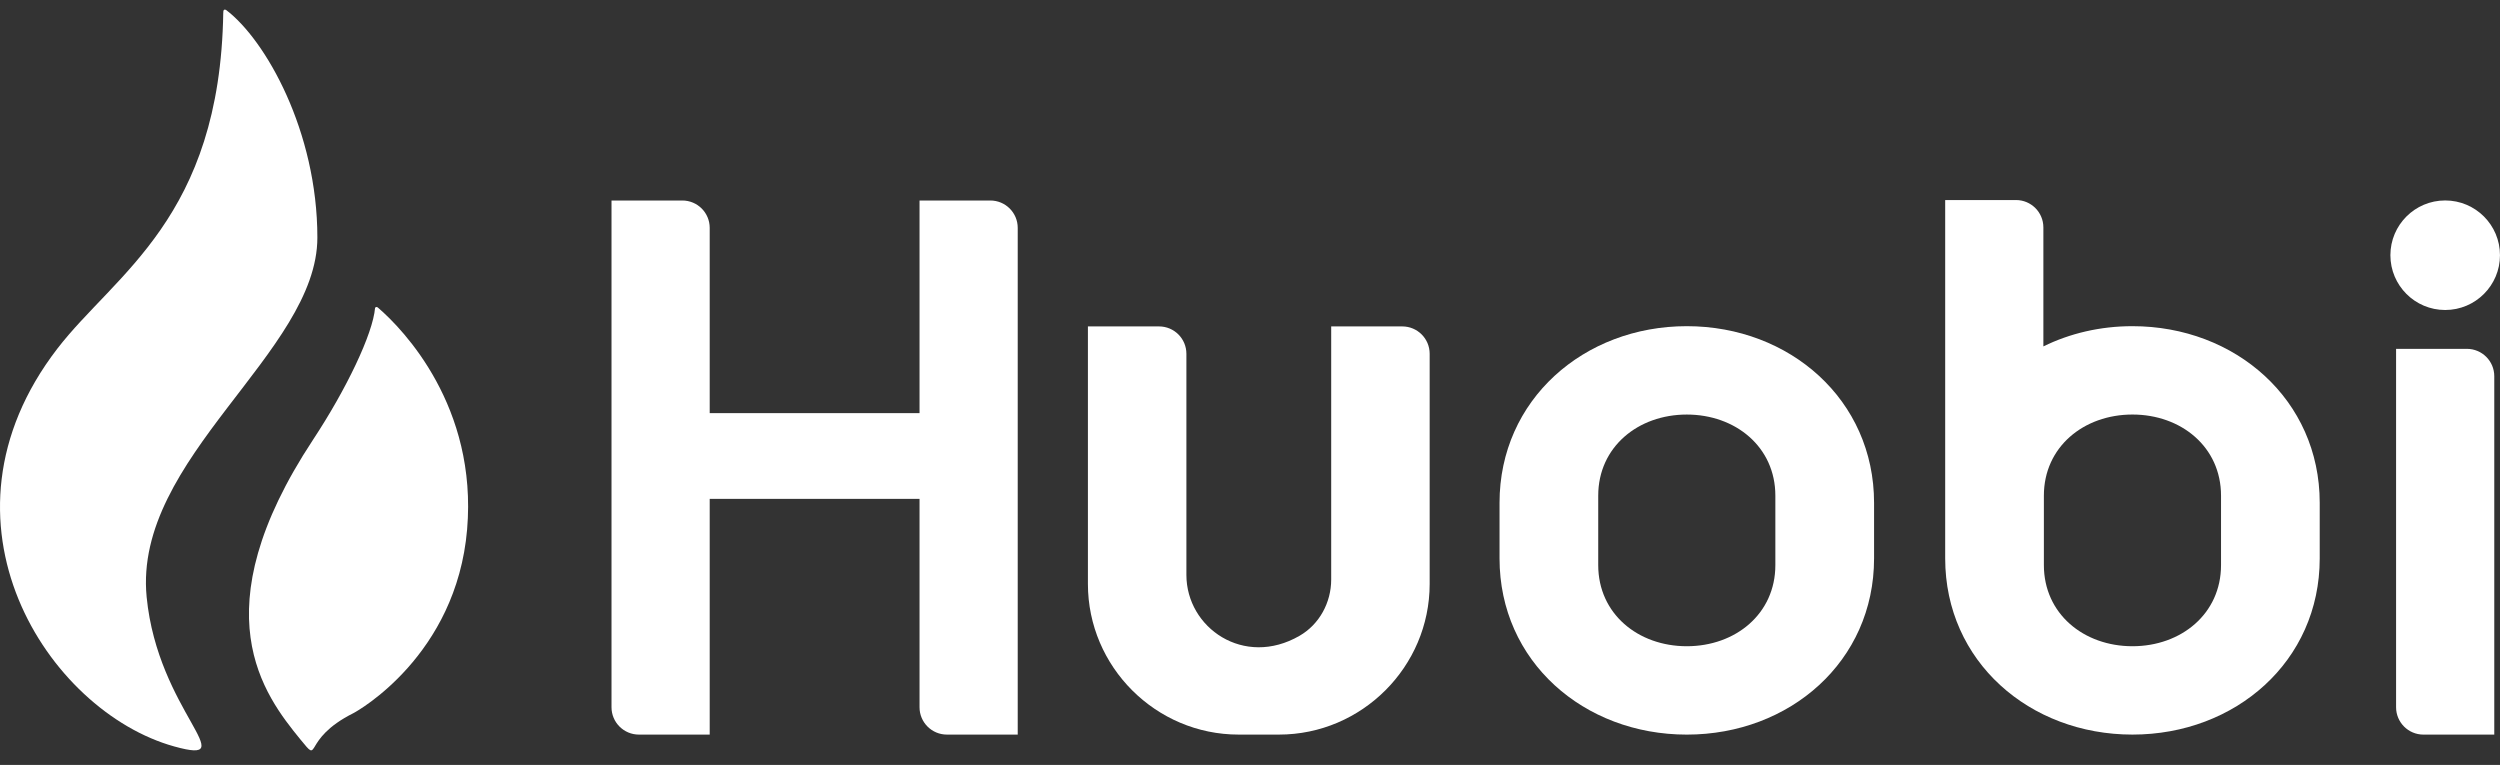 <svg width="134" height="41" viewBox="0 0 134 41" fill="none" xmlns="http://www.w3.org/2000/svg">
<rect x="0" y="0" width="134" height="41" fill="#333333" stroke="none"/>
<g clip-path="url(#clip0_92_1214)">
<path fill-rule="evenodd" clip-rule="evenodd" d="M49.287 10.747V22.145H38.04V12.213C38.04 11.403 37.383 10.747 36.573 10.747H32.777V37.908C32.777 38.718 33.434 39.374 34.244 39.374H38.04V26.741H49.287V37.908C49.287 38.718 49.943 39.374 50.754 39.374H54.55V12.213C54.55 11.403 53.893 10.747 53.082 10.747H49.287Z" fill="white"/>
<path fill-rule="evenodd" clip-rule="evenodd" d="M71.352 17.496V31.062C71.352 32.294 70.723 33.463 69.655 34.079C66.675 35.801 63.591 33.651 63.591 30.816V18.962C63.591 18.152 62.934 17.496 62.124 17.496H58.312V31.299C58.312 35.74 61.948 39.374 66.391 39.374H68.551C72.995 39.374 76.63 35.74 76.63 31.299V18.962C76.63 18.152 75.973 17.496 75.163 17.496H71.352Z" fill="white"/>
<path fill-rule="evenodd" clip-rule="evenodd" d="M129.897 39.375H133.693V20.164C133.693 19.354 133.035 18.698 132.225 18.698H128.43V37.908C128.43 38.718 129.086 39.375 129.897 39.375Z" fill="white"/>
<path fill-rule="evenodd" clip-rule="evenodd" d="M131.062 16.616C132.684 16.616 133.999 15.301 133.999 13.68C133.999 12.058 132.684 10.744 131.062 10.744C129.44 10.744 128.125 12.058 128.125 13.68C128.125 15.301 129.44 16.616 131.062 16.616Z" fill="white"/>
<path fill-rule="evenodd" clip-rule="evenodd" d="M95.159 30.291C95.159 32.901 93.024 34.638 90.412 34.638C87.801 34.638 85.665 32.901 85.665 30.291V26.567C85.665 23.957 87.801 22.22 90.412 22.22C93.024 22.22 95.159 23.957 95.159 26.567V30.291ZM90.412 17.483C84.892 17.483 80.375 21.431 80.375 26.948V29.933C80.375 35.451 84.892 39.375 90.412 39.375C95.933 39.375 100.45 35.451 100.45 29.933V26.948C100.45 21.431 95.933 17.483 90.412 17.483Z" fill="white"/>
<path fill-rule="evenodd" clip-rule="evenodd" d="M119.047 30.29C119.047 32.9 116.91 34.638 114.299 34.638C111.688 34.638 109.552 32.9 109.552 30.29V26.566C109.552 23.956 111.688 22.219 114.299 22.219C116.91 22.219 119.047 23.956 119.047 26.566V30.29ZM114.299 17.483C112.574 17.483 110.947 17.868 109.525 18.567V12.189C109.525 11.379 108.868 10.722 108.058 10.722H104.262V29.932C104.262 35.45 108.779 39.374 114.299 39.374C119.82 39.374 124.337 35.45 124.337 29.932V26.948C124.337 21.43 119.82 17.483 114.299 17.483Z" fill="white"/>
<path fill-rule="evenodd" clip-rule="evenodd" d="M17.011 12.734C17.011 7.034 14.232 2.132 12.119 0.535C12.111 0.53 11.957 0.444 11.97 0.672L11.967 0.679C11.792 11.686 6.166 14.669 3.074 18.687C-4.063 27.961 2.574 38.128 9.333 40.008C13.115 41.059 8.46 38.147 7.86 31.997C7.135 24.563 17.011 18.888 17.011 12.734Z" fill="white"/>
<path fill-rule="evenodd" clip-rule="evenodd" d="M20.251 16.482C20.208 16.452 20.146 16.432 20.104 16.502C19.988 17.888 18.572 20.852 16.777 23.573C10.69 32.804 14.159 37.254 16.109 39.644C17.242 41.032 16.109 39.644 18.94 38.226C19.162 38.115 24.463 35.143 25.038 28.372C25.593 21.815 21.653 17.682 20.251 16.482Z" fill="white"/>
</g>
<defs>
<clipPath id="clip0_92_1214">
<rect width="134" height="40" fill="white" transform="translate(0 0.515)"/>
</clipPath>
</defs>
</svg>
